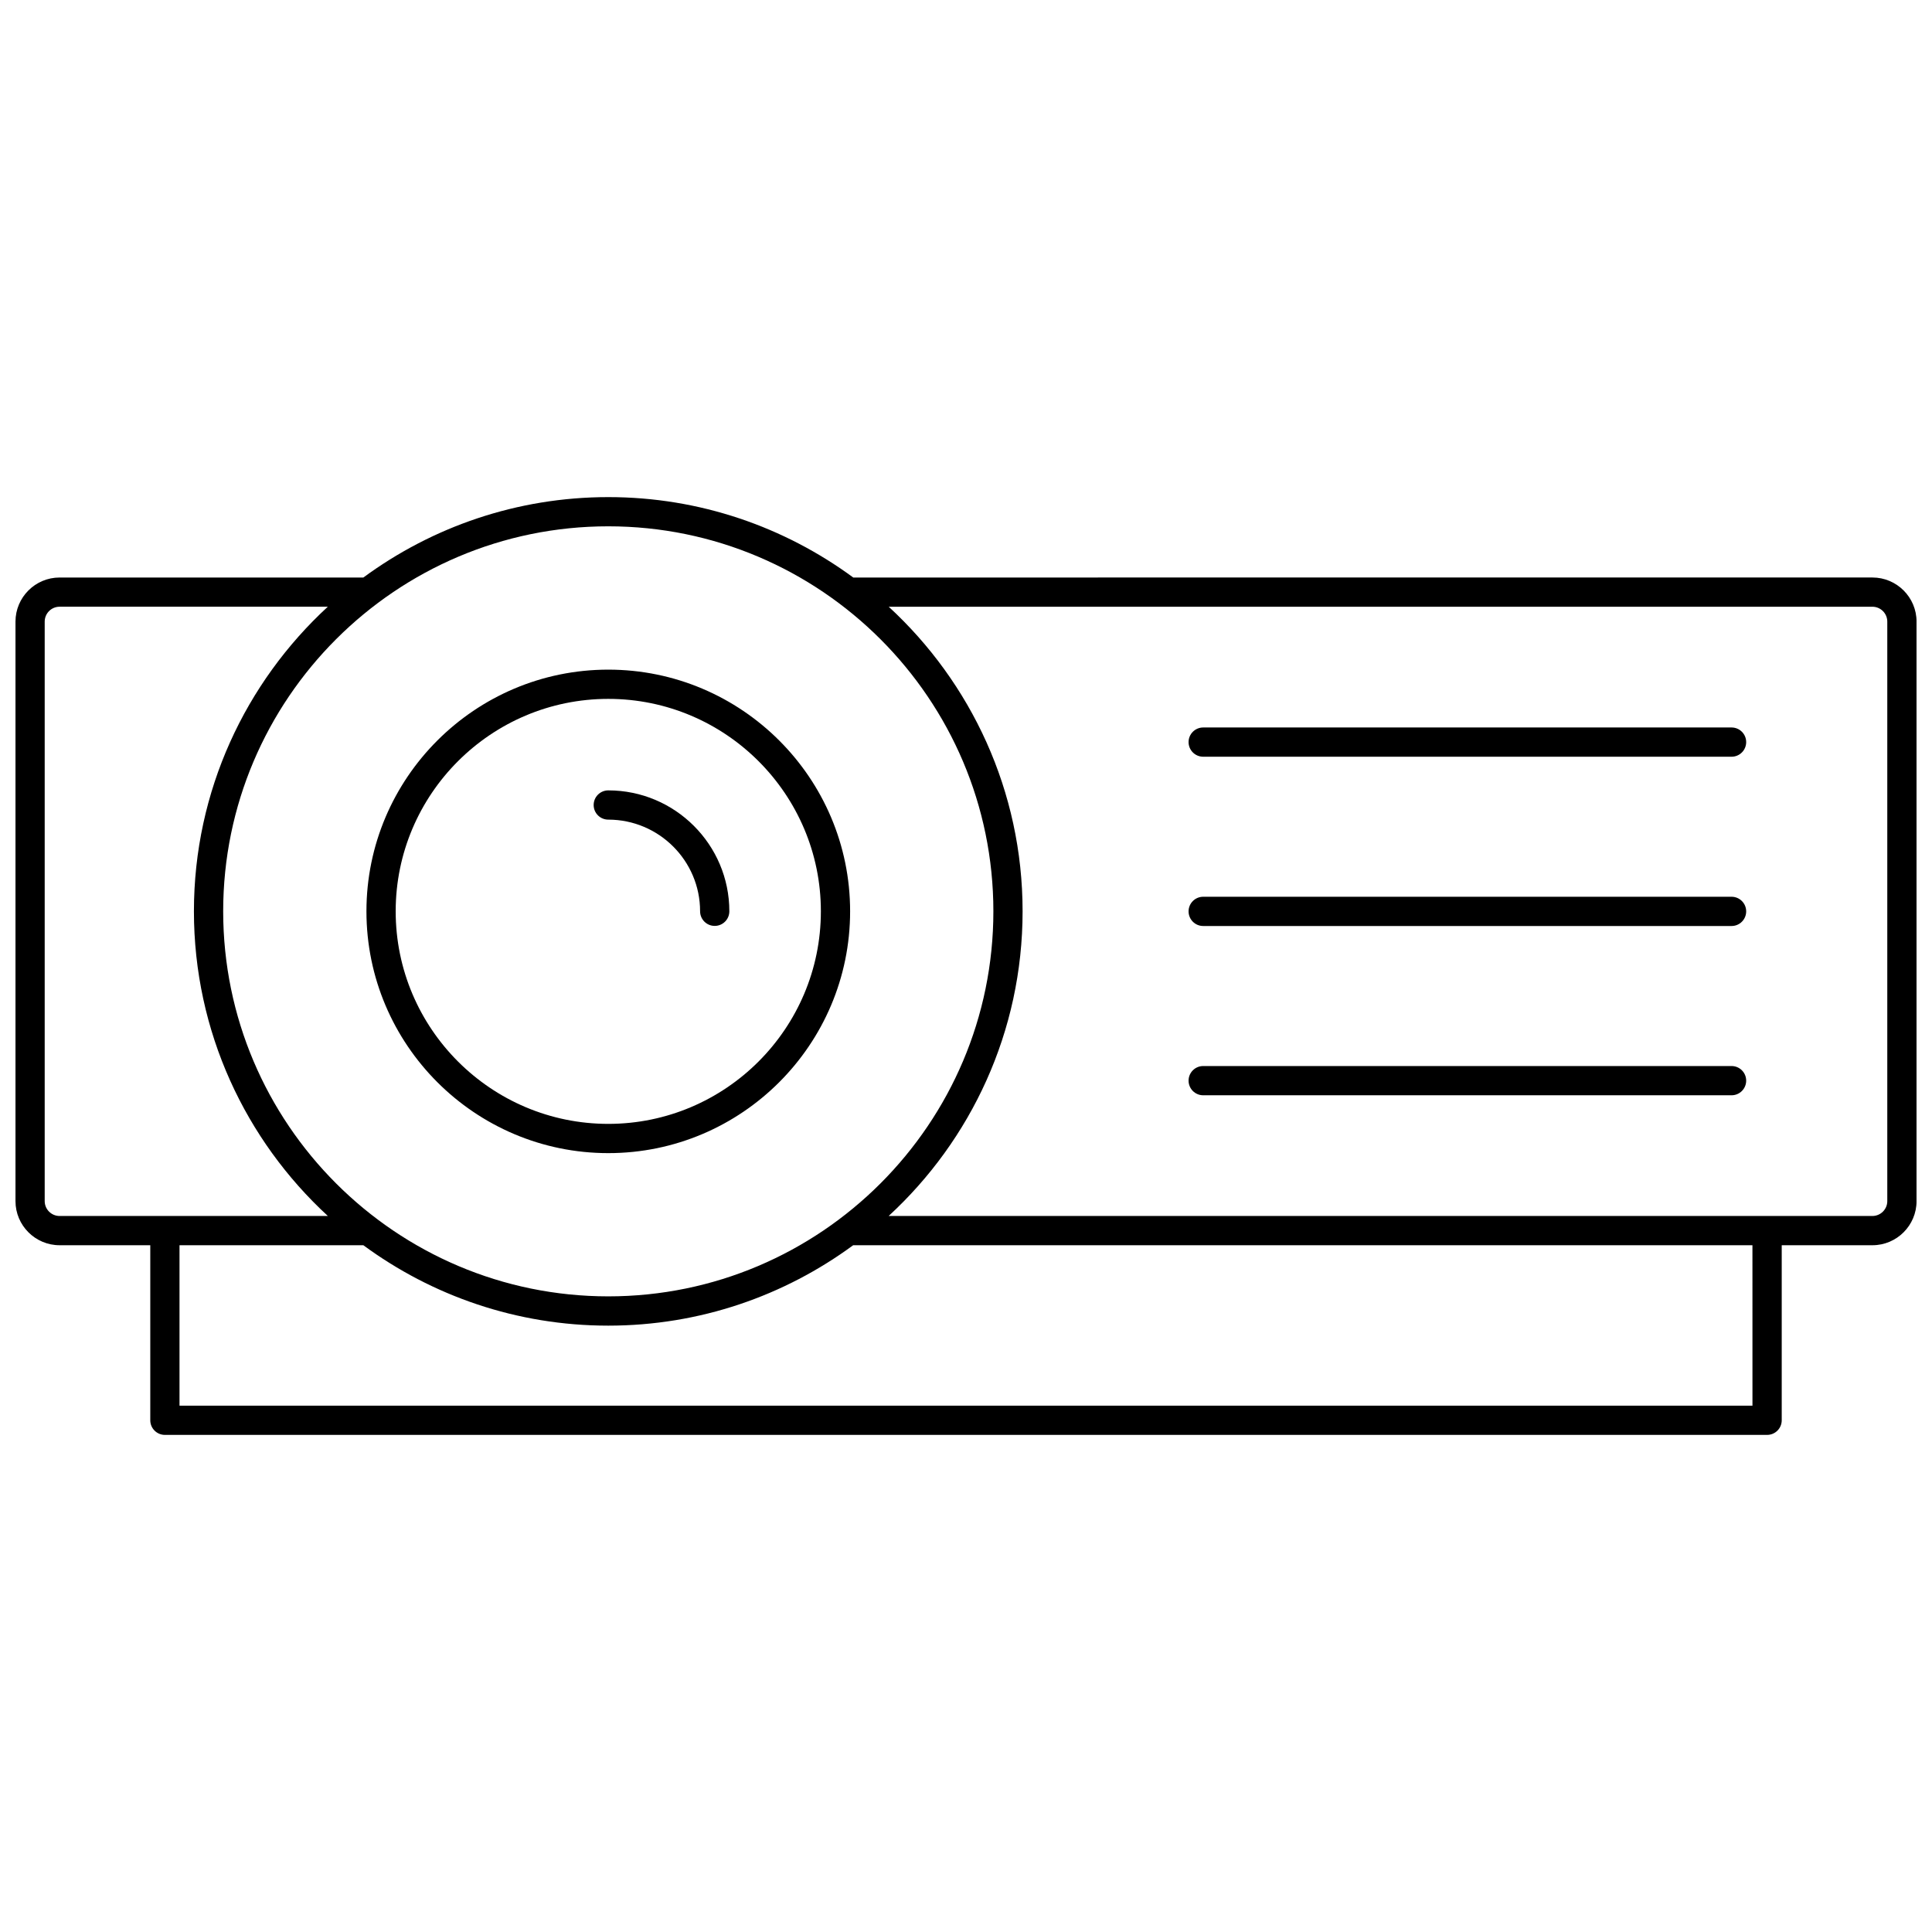 <?xml version="1.0" encoding="UTF-8"?>
<!-- Uploaded to: ICON Repo, www.svgrepo.com, Generator: ICON Repo Mixer Tools -->
<svg width="800px" height="800px" version="1.1" viewBox="144 144 512 512" xmlns="http://www.w3.org/2000/svg">
 <defs>
  <clipPath id="a">
   <path d="m148.09 275h503.81v250h-503.81z"/>
  </clipPath>
 </defs>
 <g clip-path="url(#a)">
  <path d="m159.79 474h24.035v46.387c0 2.141 1.734 3.875 3.875 3.875h424.6c2.141 0 3.875-1.734 3.875-3.875v-46.387h24.035c6.449 0 11.695-5.246 11.695-11.691v-153.57c0-6.449-5.246-11.695-11.695-11.695l-270.09 0.004c-18.199-13.379-40.645-21.309-64.914-21.309s-46.719 7.926-64.914 21.309h-80.496c-6.449 0-11.695 5.242-11.695 11.691v153.57c0 6.445 5.246 11.691 11.695 11.691zm448.63 42.512h-416.85v-42.512h48.719c18.195 13.379 40.637 21.309 64.902 21.309 24.266 0 46.707-7.926 64.902-21.309h238.32zm31.785-211.72c2.176 0 3.945 1.766 3.945 3.945v153.57c0 2.172-1.766 3.941-3.945 3.941h-260.7c21.801-20.082 35.492-48.844 35.492-80.75 0-31.887-13.684-60.633-35.48-80.707zm-232.95 80.707c0 56.273-45.781 102.05-102.05 102.05-56.277 0-102.06-45.781-102.06-102.05 0-56.25 45.781-102.02 102.05-102.02 56.277 0 102.06 45.766 102.06 102.02zm-251.41-76.766c0-2.176 1.766-3.945 3.945-3.945h71.082c-21.797 20.074-35.48 48.82-35.48 80.707 0 31.906 13.691 60.668 35.492 80.75l-71.094 0.004c-2.176 0-3.945-1.77-3.945-3.941z"/>
 </g>
 <path d="m305.2 449.59c35.336 0 64.09-28.746 64.09-64.086 0-35.312-28.75-64.043-64.09-64.043-35.336 0-64.09 28.73-64.09 64.043 0 35.336 28.75 64.086 64.09 64.086zm0-120.38c31.062 0 56.34 25.25 56.34 56.293 0 31.062-25.273 56.336-56.34 56.336-31.062 0-56.34-25.27-56.34-56.336 0-31.043 25.273-56.293 56.34-56.293z"/>
 <path d="m305.2 361.21c13.418 0 24.332 10.895 24.332 24.289 0 2.141 1.734 3.875 3.875 3.875s3.875-1.734 3.875-3.875c0-17.668-14.395-32.039-32.082-32.039-2.141 0-3.875 1.734-3.875 3.875-0.004 2.141 1.73 3.875 3.875 3.875z"/>
 <path d="m462.86 344.54h140.02c2.141 0 3.875-1.734 3.875-3.875s-1.734-3.875-3.875-3.875h-140.02c-2.141 0-3.875 1.734-3.875 3.875s1.734 3.875 3.875 3.875z"/>
 <path d="m462.86 389.4h140.02c2.141 0 3.875-1.734 3.875-3.875 0-2.141-1.734-3.875-3.875-3.875h-140.02c-2.141 0-3.875 1.734-3.875 3.875 0 2.141 1.734 3.875 3.875 3.875z"/>
 <path d="m462.86 434.26h140.02c2.141 0 3.875-1.734 3.875-3.875 0-2.141-1.734-3.875-3.875-3.875h-140.02c-2.141 0-3.875 1.734-3.875 3.875 0 2.141 1.734 3.875 3.875 3.875z"/>
</svg>